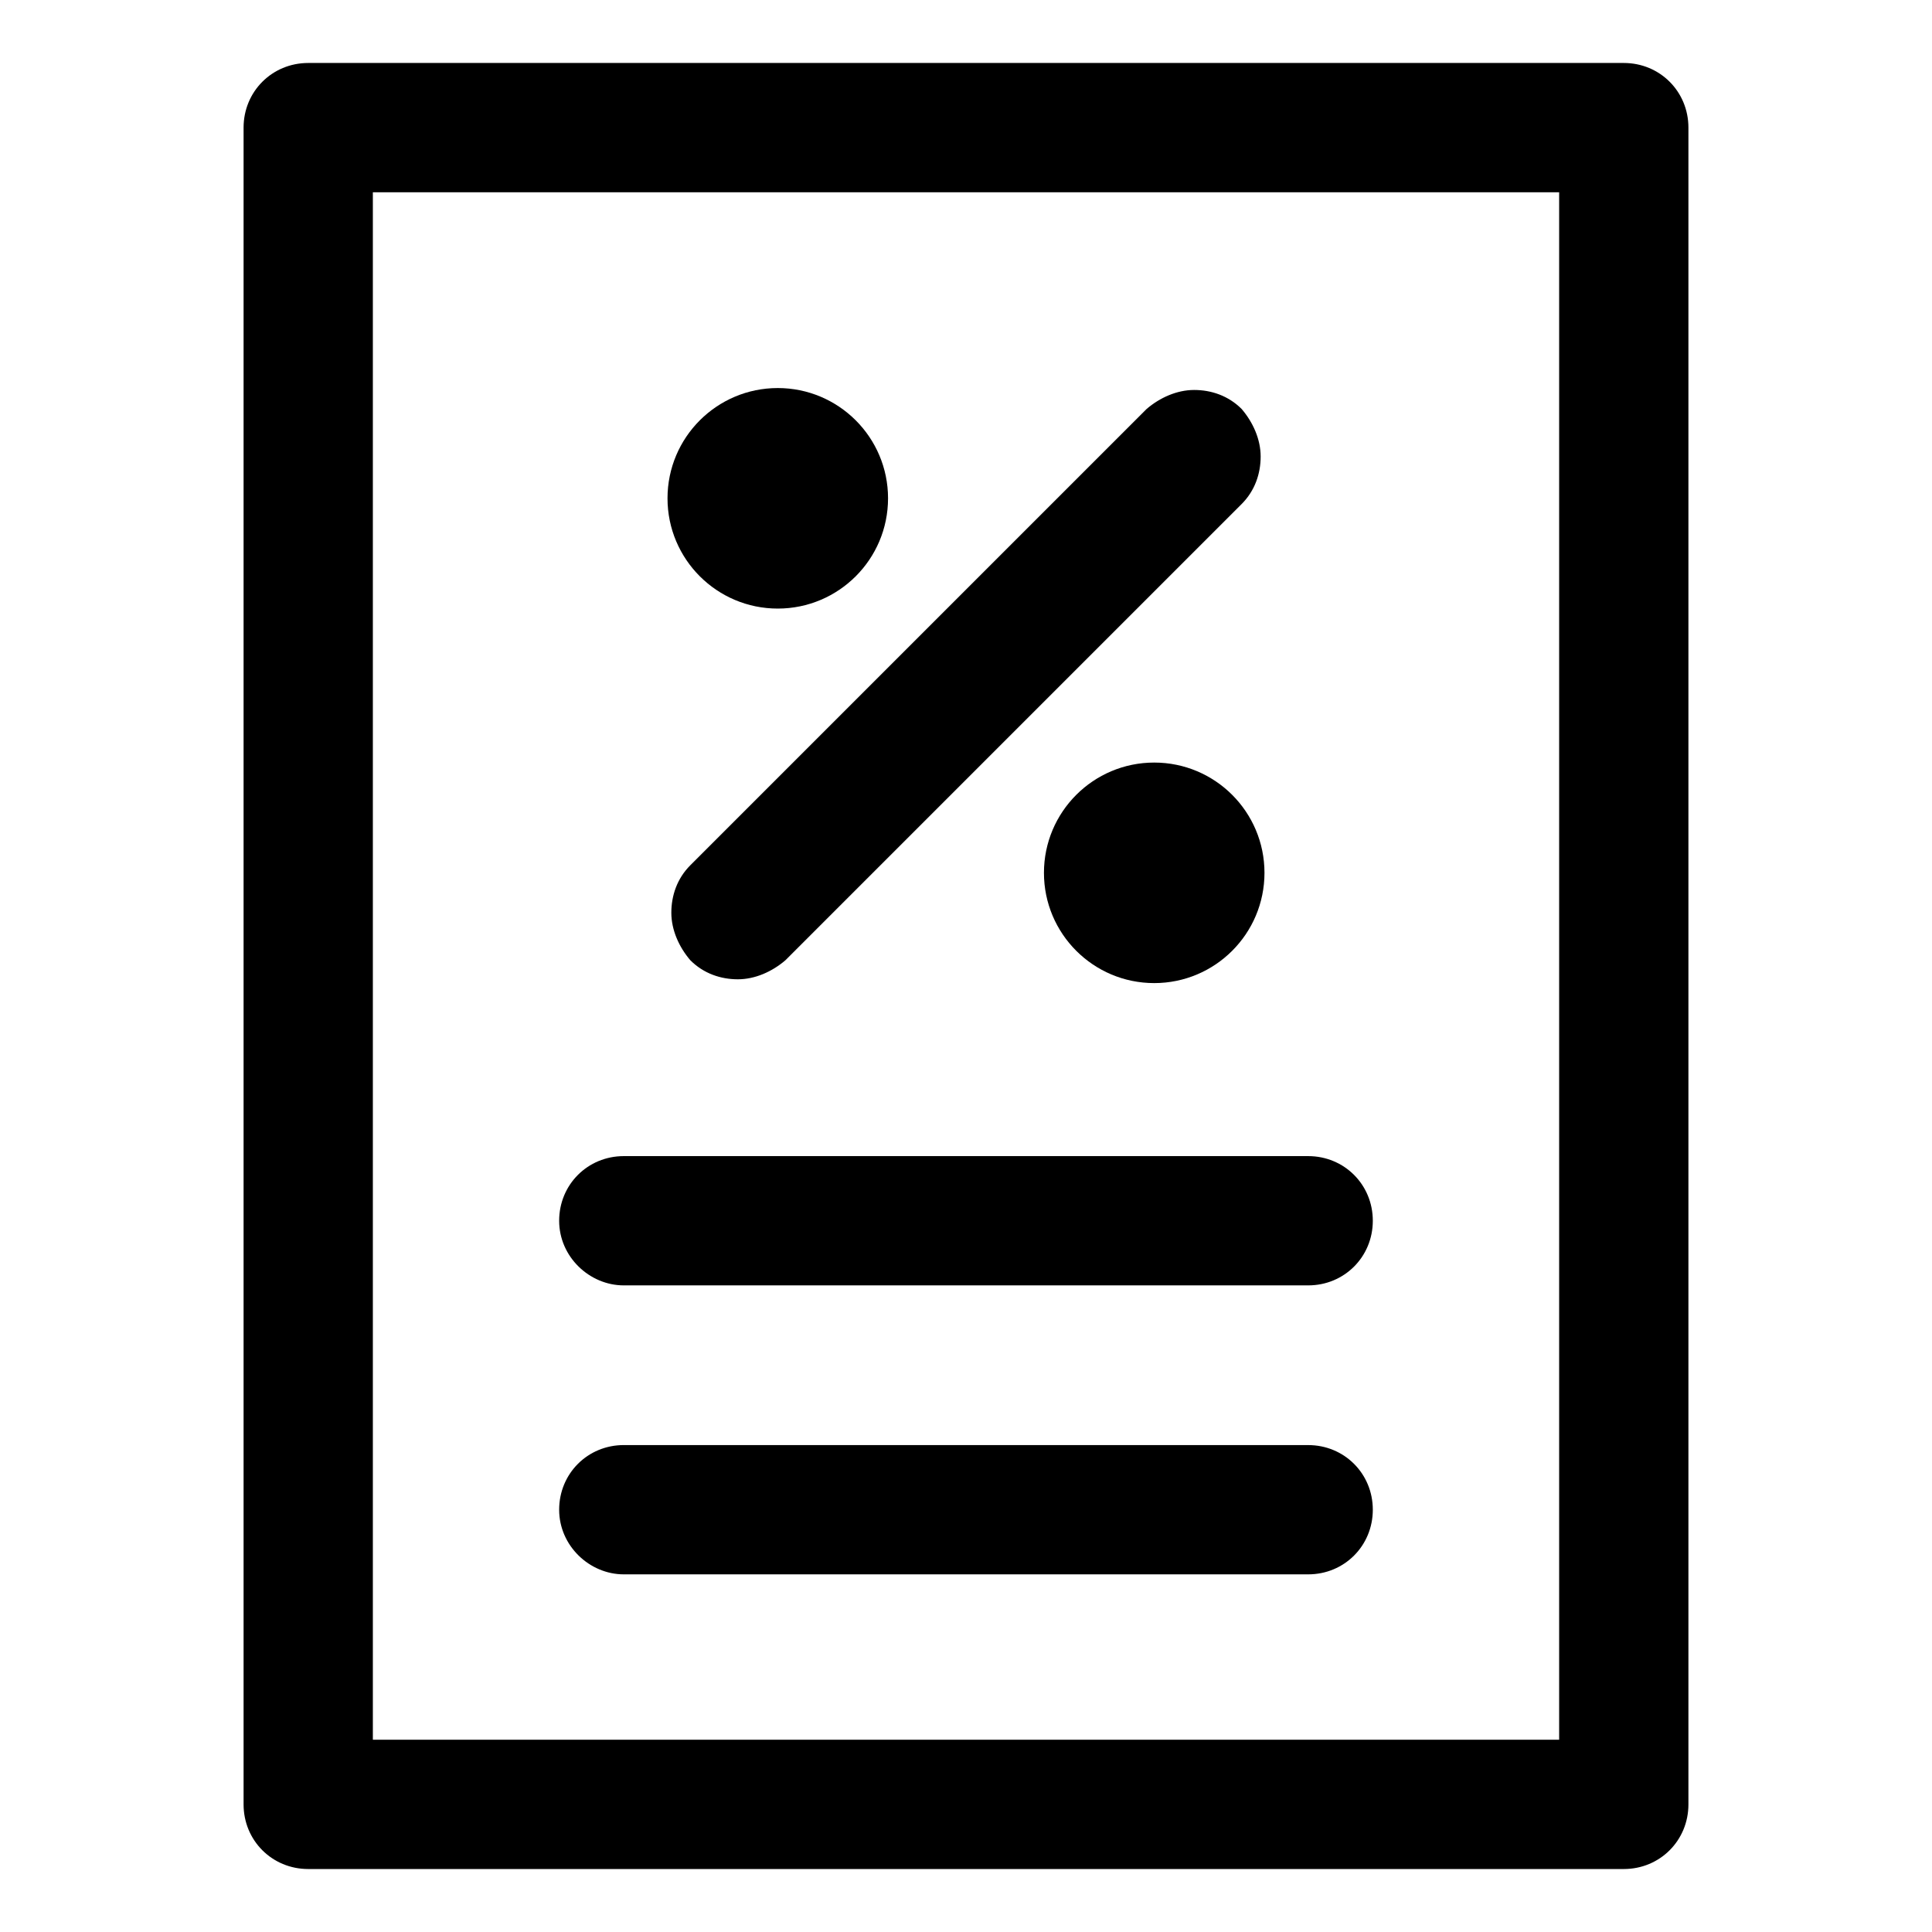 <?xml version="1.0" encoding="UTF-8"?>
<!-- Uploaded to: ICON Repo, www.svgrepo.com, Generator: ICON Repo Mixer Tools -->
<svg fill="#000000" width="800px" height="800px" version="1.1" viewBox="144 144 512 512" xmlns="http://www.w3.org/2000/svg">
 <g>
  <path d="m574.32 160.69h-348.64c-9.57 0-17.129 7.559-17.129 17.133v444.36c0 9.574 7.559 17.129 17.129 17.129h348.64c9.574 0 17.129-7.559 17.129-17.129v-444.36c0-9.574-7.555-17.133-17.129-17.133zm-17.129 444.36h-314.38v-410.1h314.38z"/>
  <path d="m309.31 484.64h181.37c9.574 0 17.129-7.559 17.129-17.129 0-9.574-7.559-17.129-17.129-17.129h-181.37c-9.574 0-17.129 7.559-17.129 17.129 0 9.574 8.062 17.129 17.129 17.129z"/>
  <path d="m309.31 561.22h181.37c9.574 0 17.129-7.559 17.129-17.129 0-9.574-7.559-17.129-17.129-17.129l-181.37-0.004c-9.574 0-17.129 7.559-17.129 17.129 0 9.574 8.062 17.133 17.129 17.133z"/>
  <path d="m321.91 385.89c0 4.535 2.016 9.07 5.039 12.594 3.527 3.527 8.062 5.039 12.594 5.039 4.535 0 9.07-2.016 12.594-5.039l120.91-120.91c3.527-3.527 5.039-8.062 5.039-12.594 0-4.535-2.016-9.07-5.039-12.594-3.527-3.527-8.062-5.039-12.594-5.039-4.535 0-9.07 2.016-12.594 5.039l-120.91 120.91c-3.527 3.527-5.039 8.062-5.039 12.594z"/>
  <path d="m379.34 276.06c0 16.137-13.086 29.219-29.223 29.219-16.137 0-29.219-13.082-29.219-29.219 0-16.141 13.082-29.223 29.219-29.223 16.137 0 29.223 13.082 29.223 29.223"/>
  <path d="m479.1 375.31c0 16.137-13.082 29.219-29.223 29.219-16.137 0-29.219-13.082-29.219-29.219 0-16.141 13.082-29.223 29.219-29.223 16.141 0 29.223 13.082 29.223 29.223"/>
 </g>
</svg>